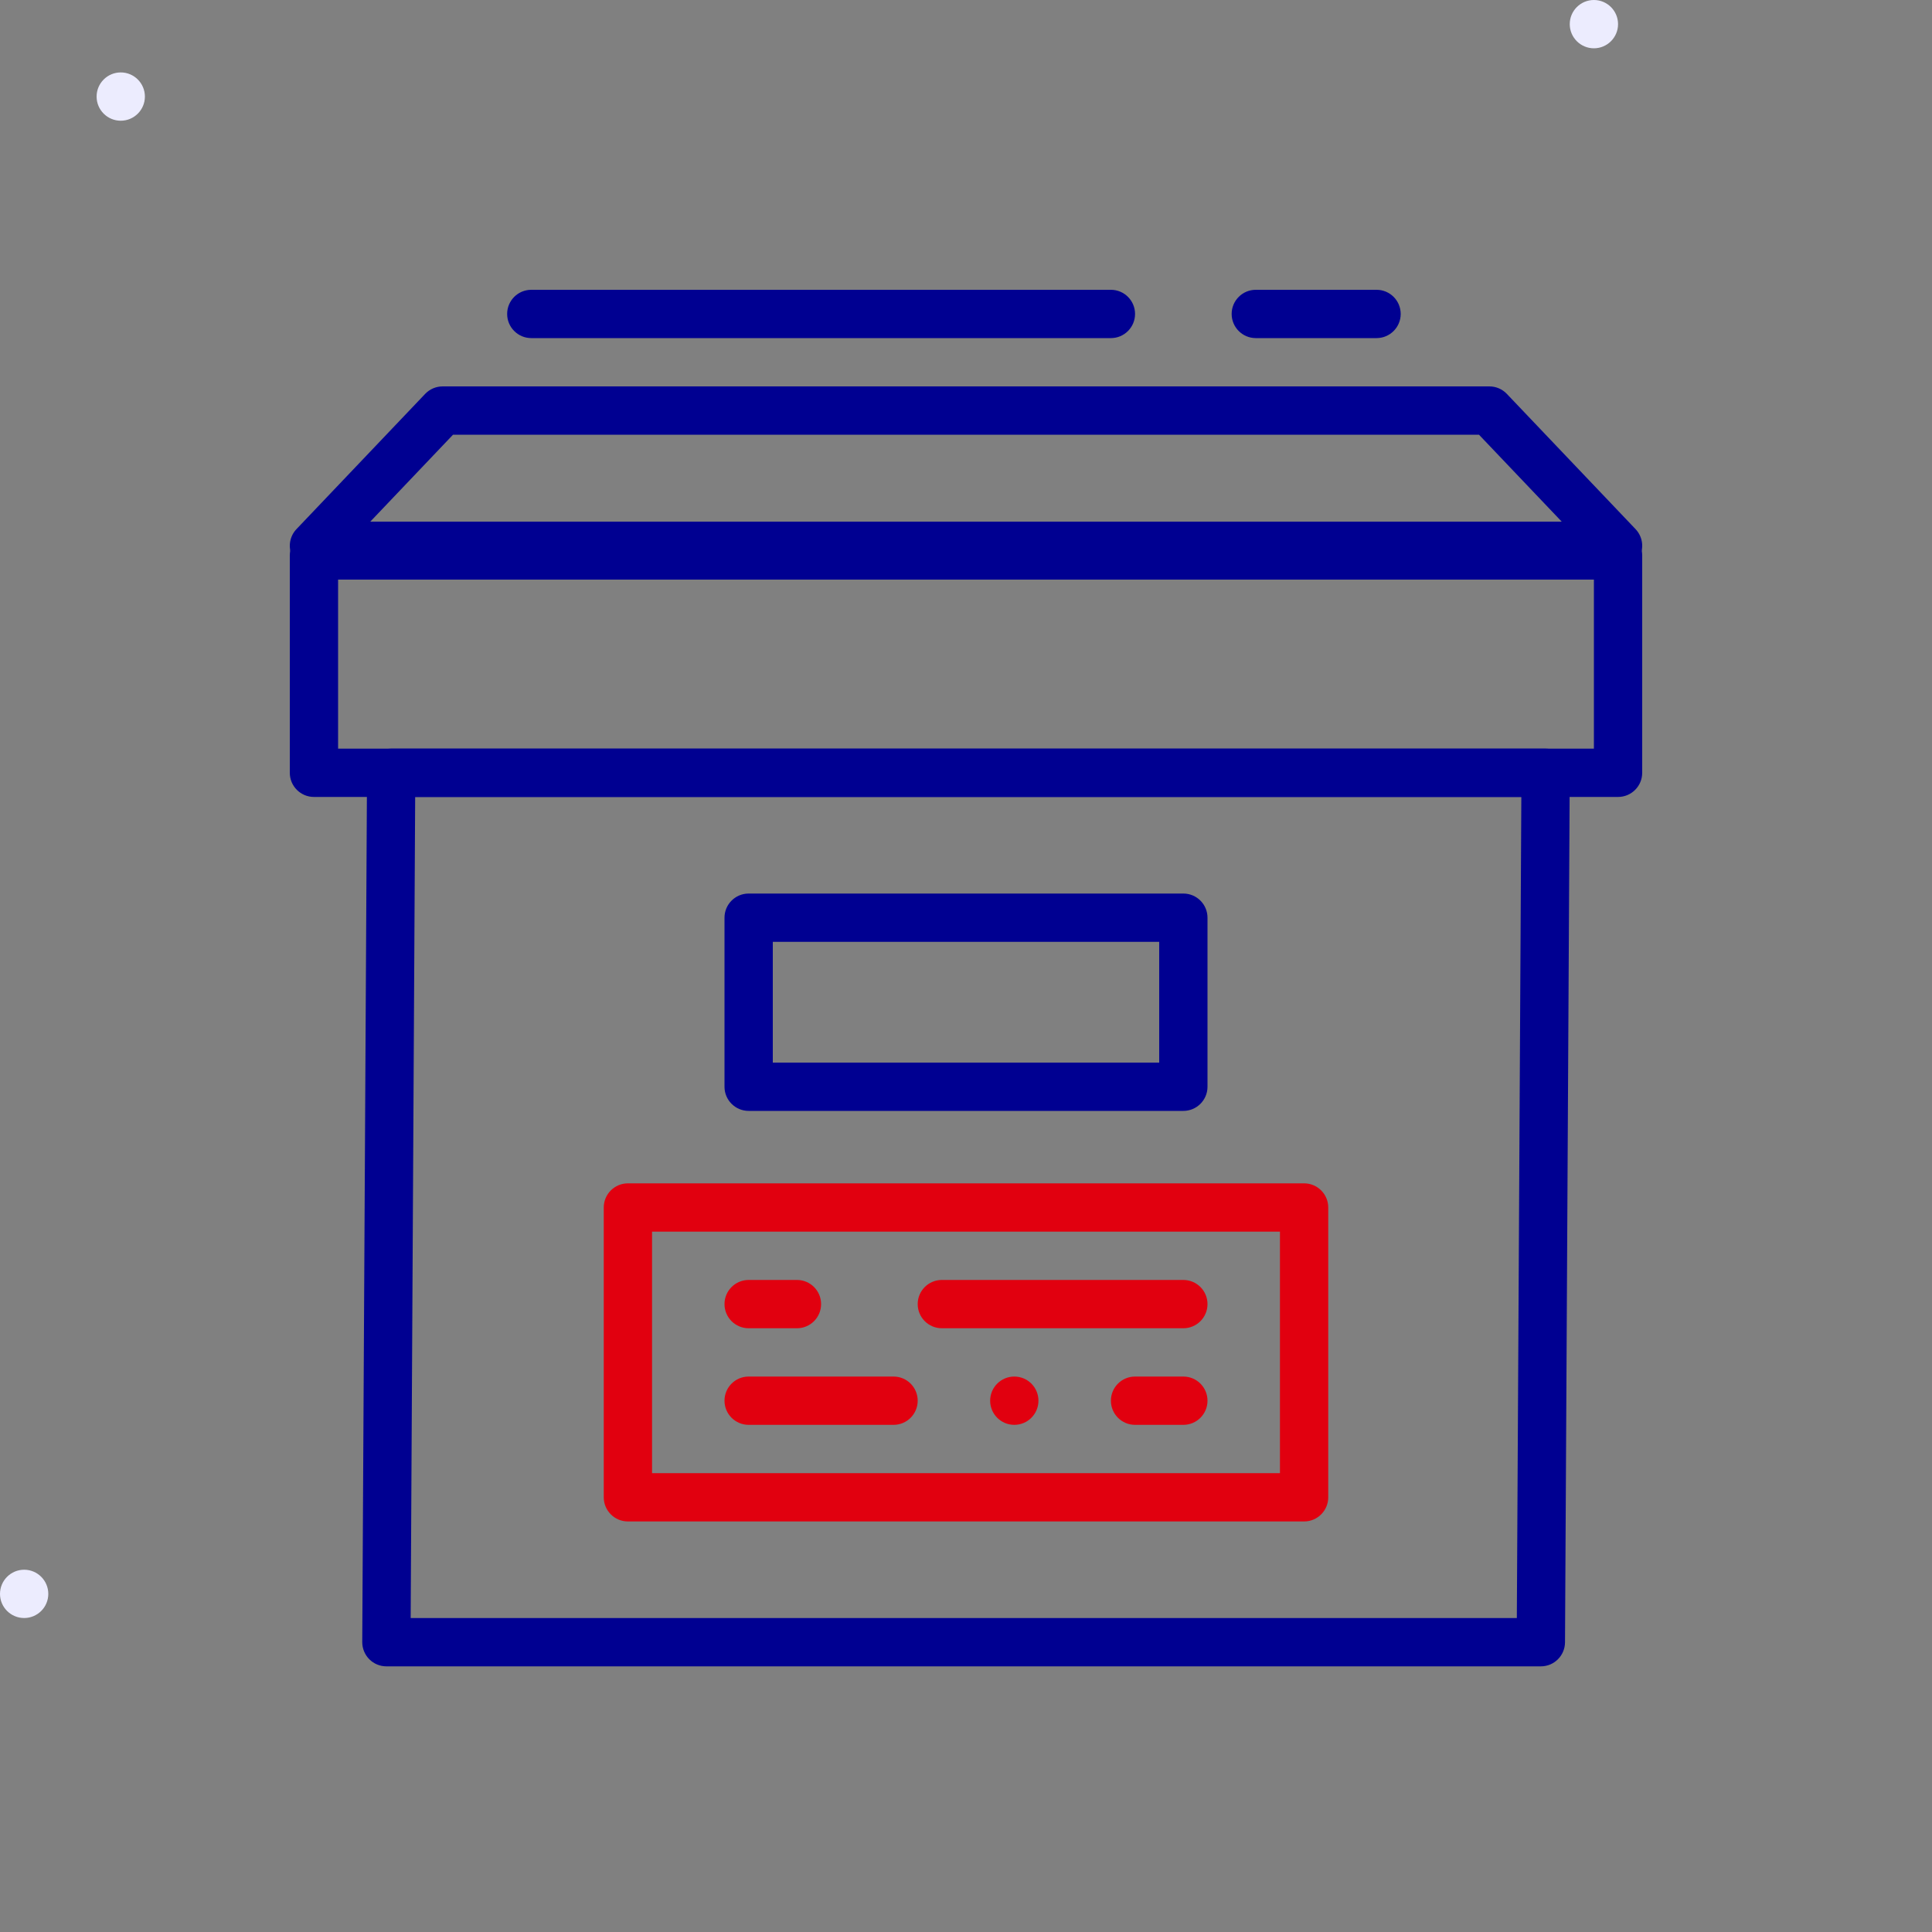 <svg width="64" height="64" viewBox="0 0 64 64" fill="none" xmlns="http://www.w3.org/2000/svg">
    <rect x="0" y="0" width="64" height="64" fill="#808080" stroke="none"/>
    <path fill-rule="evenodd" clip-rule="evenodd"
        d="M52.8 1.6C52.359 1.6 52 1.241 52 0.8C52 0.358 52.359 -0 52.8 -0C53.241 -0 53.6 0.358 53.6 0.8C53.6 1.241 53.241 1.6 52.8 1.6Z"
        fill="#ECECFE" />
    <path fill-rule="evenodd" clip-rule="evenodd"
        d="M4 3.999C3.559 3.999 3.2 3.641 3.2 3.199C3.2 2.758 3.559 2.399 4 2.399C4.441 2.399 4.8 2.758 4.8 3.199C4.8 3.641 4.441 3.999 4 3.999Z"
        fill="#ECECFE" />
    <path fill-rule="evenodd" clip-rule="evenodd"
        d="M0.8 53.599C0.359 53.599 0 53.241 0 52.8C0 52.358 0.359 51.999 0.8 51.999C1.241 51.999 1.6 52.358 1.6 52.8C1.6 53.241 1.241 53.599 0.8 53.599Z"
        fill="#ECECFE" />
    <path fill-rule="evenodd" clip-rule="evenodd"
        d="M20 40C20 39.558 20.358 39.2 20.8 39.2H43.2C43.642 39.2 44 39.558 44 40V49.6C44 50.041 43.642 50.4 43.2 50.4H20.8C20.358 50.4 20 50.041 20 49.6V40ZM21.6 40.8V48.8H42.4V40.8H21.6Z"
        fill="#E1000F" />
    <path fill-rule="evenodd" clip-rule="evenodd"
        d="M30.4 43.2C30.4 42.758 30.758 42.4 31.2 42.4H39.2C39.642 42.4 40 42.758 40 43.2C40 43.642 39.642 44 39.2 44H31.2C30.758 44 30.4 43.642 30.4 43.2Z"
        fill="#E1000F" />
    <path fill-rule="evenodd" clip-rule="evenodd"
        d="M24 43.2C24 42.758 24.358 42.4 24.8 42.4H26.4C26.842 42.4 27.2 42.758 27.2 43.2C27.2 43.642 26.842 44 26.4 44H24.8C24.358 44 24 43.642 24 43.2Z"
        fill="#E1000F" />
    <path fill-rule="evenodd" clip-rule="evenodd"
        d="M24 46.4C24 45.958 24.358 45.6 24.8 45.6H29.6C30.042 45.6 30.4 45.958 30.4 46.4C30.4 46.842 30.042 47.2 29.6 47.2H24.8C24.358 47.2 24 46.842 24 46.4Z"
        fill="#E1000F" />
    <path fill-rule="evenodd" clip-rule="evenodd"
        d="M32.8 46.4C32.8 45.958 33.158 45.6 33.6 45.6C34.042 45.6 34.4 45.958 34.4 46.4C34.4 46.842 34.042 47.2 33.6 47.2C33.158 47.2 32.8 46.842 32.8 46.4Z"
        fill="#E1000F" />
    <path fill-rule="evenodd" clip-rule="evenodd"
        d="M36.8 46.4C36.8 45.958 37.158 45.6 37.6 45.6H39.2C39.642 45.6 40 45.958 40 46.4C40 46.842 39.642 47.2 39.2 47.2H37.6C37.158 47.2 36.8 46.842 36.8 46.4Z"
        fill="#E1000F" />
    <path fill-rule="evenodd" clip-rule="evenodd"
        d="M9.6 18.4C9.6 17.958 9.958 17.6 10.4 17.6H53.6C54.042 17.6 54.4 17.958 54.4 18.4V25.6C54.4 26.041 54.042 26.4 53.6 26.4H10.4C9.958 26.4 9.6 26.041 9.6 25.6V18.4ZM11.2 19.2V24.8H52.8V19.2H11.2Z"
        fill="#000091" />
    <path fill-rule="evenodd" clip-rule="evenodd"
        d="M14.084 13.048C14.235 12.889 14.445 12.8 14.664 12.8H49.336C49.556 12.8 49.765 12.889 49.916 13.048L54.18 17.528C54.4 17.76 54.462 18.101 54.335 18.395C54.209 18.689 53.92 18.88 53.6 18.88H10.4C10.08 18.88 9.791 18.689 9.665 18.395C9.539 18.101 9.6 17.76 9.821 17.528L14.084 13.048ZM15.007 14.4L12.266 17.28H51.734L48.993 14.4H15.007Z"
        fill="#000091" />
    <path fill-rule="evenodd" clip-rule="evenodd"
        d="M12.158 25.595C12.16 25.155 12.517 24.8 12.957 24.8H51.2C51.413 24.8 51.617 24.884 51.767 25.035C51.917 25.186 52.001 25.391 52 25.604L51.843 54.404C51.84 54.844 51.483 55.2 51.043 55.2H12.8C12.587 55.2 12.383 55.115 12.233 54.964C12.083 54.813 11.999 54.608 12 54.395L12.158 25.595ZM13.753 26.4L13.604 53.6H50.247L50.396 26.4H13.753Z"
        fill="#000091" />
    <path fill-rule="evenodd" clip-rule="evenodd"
        d="M24 30.4C24 29.958 24.358 29.6 24.8 29.6H39.2C39.642 29.6 40 29.958 40 30.4V36C40 36.441 39.642 36.8 39.2 36.8H24.8C24.358 36.8 24 36.441 24 36V30.4ZM25.6 31.2V35.2H38.4V31.2H25.6Z"
        fill="#000091" />
    <path fill-rule="evenodd" clip-rule="evenodd"
        d="M16.8 10.4C16.8 9.958 17.158 9.6 17.6 9.6H36.8C37.242 9.6 37.6 9.958 37.6 10.4C37.6 10.841 37.242 11.2 36.8 11.2H17.6C17.158 11.2 16.8 10.841 16.8 10.4Z"
        fill="#000091" />
    <path fill-rule="evenodd" clip-rule="evenodd"
        d="M40.8 10.4C40.8 9.958 41.158 9.6 41.6 9.6H45.6C46.042 9.6 46.4 9.958 46.4 10.4C46.4 10.841 46.042 11.2 45.6 11.2H41.6C41.158 11.2 40.8 10.841 40.8 10.4Z"
        fill="#000091" />
</svg>